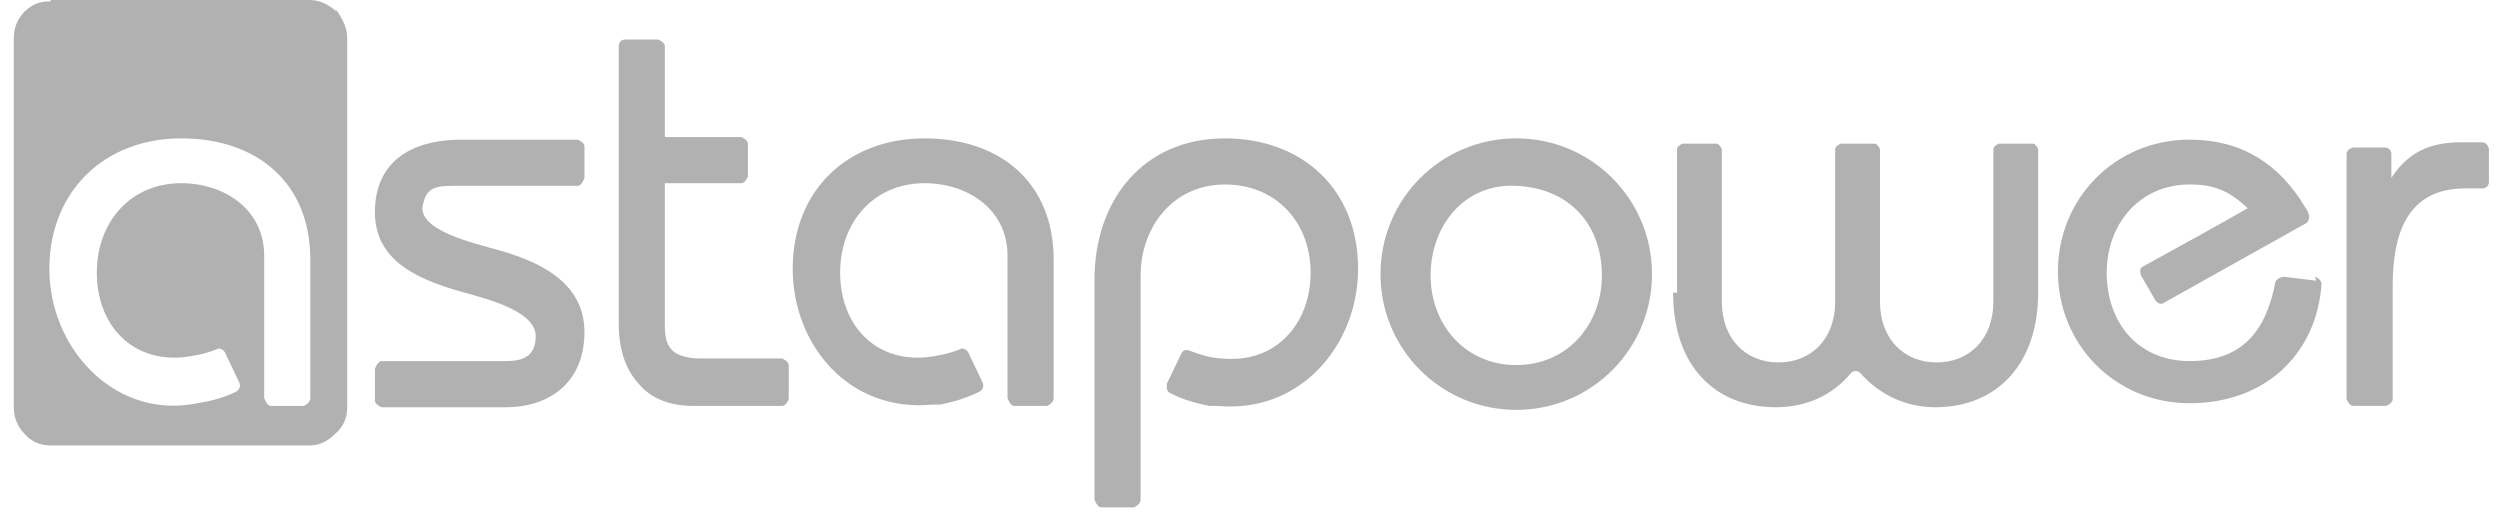 <svg xmlns="http://www.w3.org/2000/svg" width="136" height="28" viewBox="0 0 136 28" fill="none"><path d="M42.907 20.003V21.724C42.907 21.724 42.764 22.082 42.549 22.082H37.745C36.383 22.082 35.379 21.652 34.734 20.864C34.017 20.075 33.659 19 33.659 17.566V2.509C33.659 2.509 33.659 2.151 34.017 2.151H35.81C35.81 2.151 36.168 2.294 36.168 2.509V7.456H40.327C40.327 7.456 40.685 7.6 40.685 7.815V9.607C40.685 9.607 40.541 9.966 40.327 9.966H36.168V17.781C36.168 18.426 36.312 18.856 36.67 19.143C36.957 19.358 37.459 19.502 38.104 19.502H42.549C42.549 19.502 42.907 19.645 42.907 19.86M9.855 9.966C12.221 9.966 14.372 11.4 14.372 13.909V21.652C14.372 21.652 14.516 22.082 14.731 22.082H16.523C16.523 22.082 16.882 21.939 16.882 21.652V14.124C16.882 9.966 14.014 7.528 9.855 7.528C5.697 7.528 2.686 10.396 2.686 14.626C2.686 18.856 6.056 22.584 10.286 22.011C11.218 21.867 12.006 21.724 12.867 21.294C13.082 21.151 13.082 20.935 13.01 20.792L12.221 19.143C12.221 19.143 12.006 18.856 11.791 19C11.074 19.286 10.501 19.358 9.999 19.43C7.131 19.716 5.267 17.637 5.267 14.841C5.267 12.045 7.131 9.966 9.855 9.966ZM2.757 0H16.81C17.384 0 17.814 0.215 18.244 0.574H18.316C18.674 1.075 18.889 1.577 18.889 2.079V22.154C18.889 22.728 18.674 23.23 18.244 23.588C17.814 24.018 17.384 24.233 16.81 24.233H2.757C2.184 24.233 1.682 24.018 1.324 23.588C0.965 23.23 0.75 22.728 0.75 22.154V2.079C0.75 1.506 0.965 1.004 1.324 0.645C1.754 0.215 2.184 0.072 2.757 0.072V0ZM50.292 9.966C52.658 9.966 54.809 11.4 54.809 13.909V21.652C54.809 21.652 54.953 22.082 55.168 22.082H56.96C56.96 22.082 57.319 21.939 57.319 21.652V14.124C57.319 9.966 54.451 7.528 50.292 7.528C46.134 7.528 43.123 10.324 43.123 14.626C43.123 18.713 46.134 22.441 50.722 22.011H51.153C51.87 21.867 52.587 21.652 53.303 21.294C53.519 21.151 53.519 20.935 53.447 20.792L52.658 19.143C52.658 19.143 52.443 18.856 52.228 19C51.511 19.286 50.938 19.358 50.436 19.43C47.568 19.716 45.704 17.637 45.704 14.841C45.704 12.045 47.568 9.966 50.292 9.966ZM31.795 7.887V9.679C31.795 9.679 31.651 10.109 31.436 10.109H24.625C23.621 10.109 23.119 10.253 22.976 11.328C22.976 12.69 26.274 13.336 27.421 13.694C29.572 14.339 31.795 15.486 31.795 18.067C31.795 20.649 30.074 22.154 27.493 22.154H20.753C20.753 22.154 20.395 22.011 20.395 21.796V20.075C20.395 20.075 20.538 19.645 20.753 19.645H27.493C28.497 19.645 29.142 19.358 29.142 18.283C29.142 16.777 25.916 16.132 24.768 15.773C22.617 15.128 20.395 14.124 20.395 11.543C20.395 8.819 22.331 7.672 24.84 7.6H31.436C31.436 7.6 31.795 7.743 31.795 7.958V7.887Z" fill="#B1B1B1"></path><path d="M82.484 7.527C78.397 7.527 75.099 10.825 75.099 14.912C75.099 18.999 78.397 22.297 82.484 22.297C86.571 22.297 89.869 18.999 89.869 14.912C89.869 10.825 86.571 7.527 82.484 7.527ZM82.484 19.859C79.688 19.859 77.824 17.636 77.824 14.984C77.824 12.331 79.616 9.965 82.484 10.108C85.495 10.252 87.144 12.331 87.144 14.984C87.144 17.636 85.28 19.859 82.484 19.859Z" fill="#B1B1B1"></path><path d="M135.396 8.099C135.396 8.099 135.324 7.741 135.037 7.741H133.89C132.241 7.741 131.022 8.243 130.09 9.677V9.533C130.09 9.175 130.09 8.816 130.09 8.386C130.09 8.171 129.947 8.027 129.732 8.027H128.011C128.011 8.027 127.653 8.099 127.653 8.386V21.721C127.653 21.721 127.796 22.08 128.011 22.08H129.803C129.803 22.08 130.162 21.937 130.162 21.721V15.556C130.162 12.831 130.879 10.25 134.105 10.25C134.392 10.25 134.679 10.25 135.037 10.25C135.252 10.25 135.396 10.107 135.396 9.892V8.099Z" fill="#B1B1B1"></path><path d="M66.639 7.527C62.122 7.527 59.541 10.968 59.541 15.198V27.172C59.541 27.172 59.684 27.602 59.899 27.602H61.692C61.692 27.602 62.05 27.458 62.05 27.172V14.983C62.05 12.402 63.771 10.036 66.639 10.036C69.435 10.036 71.299 12.115 71.299 14.84C71.299 17.564 69.435 19.787 66.495 19.5C66.065 19.5 65.42 19.357 64.703 19.07C64.488 18.998 64.344 19.07 64.273 19.213L63.484 20.862C63.484 20.862 63.412 21.293 63.627 21.364C64.273 21.723 65.061 21.938 65.778 22.081H66.209C70.797 22.511 73.88 18.711 73.88 14.625C73.88 10.251 70.797 7.527 66.639 7.527Z" fill="#B1B1B1"></path><path d="M91.016 15.916C91.016 19.931 93.31 22.154 96.608 22.154C98.257 22.154 99.691 21.508 100.695 20.289C100.838 20.146 101.053 20.146 101.197 20.289C102.272 21.508 103.706 22.154 105.283 22.154C108.581 22.154 110.876 19.859 110.876 15.916V8.101C110.876 8.101 110.732 7.814 110.589 7.814H108.725C108.725 7.814 108.438 7.958 108.438 8.101V16.418C108.438 18.425 107.147 19.716 105.355 19.716C103.563 19.716 102.272 18.425 102.272 16.418V8.101C102.272 8.101 102.129 7.814 101.985 7.814H100.121C100.121 7.814 99.834 7.958 99.834 8.101V16.418C99.834 18.425 98.544 19.716 96.751 19.716C94.959 19.716 93.668 18.425 93.668 16.418V8.101C93.668 8.101 93.525 7.814 93.382 7.814H91.518C91.518 7.814 91.231 7.958 91.231 8.101V15.916H91.016Z" fill="#B1B1B1"></path><path d="M126.004 15.269L124.212 15.054C124.212 15.054 123.853 15.125 123.781 15.34C123.279 17.993 121.989 19.642 119.121 19.642C116.253 19.642 114.604 17.491 114.604 14.838C114.604 12.186 116.397 10.035 119.121 10.035C120.483 10.035 121.272 10.393 122.276 11.325C120.412 12.401 118.548 13.405 116.612 14.48C116.397 14.552 116.397 14.767 116.468 14.982L117.257 16.344C117.257 16.344 117.472 16.631 117.687 16.488L125.502 12.114C125.502 12.114 125.717 11.827 125.574 11.612C125.574 11.54 125.502 11.397 125.43 11.325C123.996 8.888 121.917 7.597 119.121 7.597C115.034 7.597 111.951 10.823 111.951 14.767C111.951 18.71 115.034 21.936 119.121 21.936C123.208 21.936 126.004 19.284 126.291 15.484C126.291 15.269 126.147 15.125 125.932 15.054" fill="#B1B1B1"></path></svg>